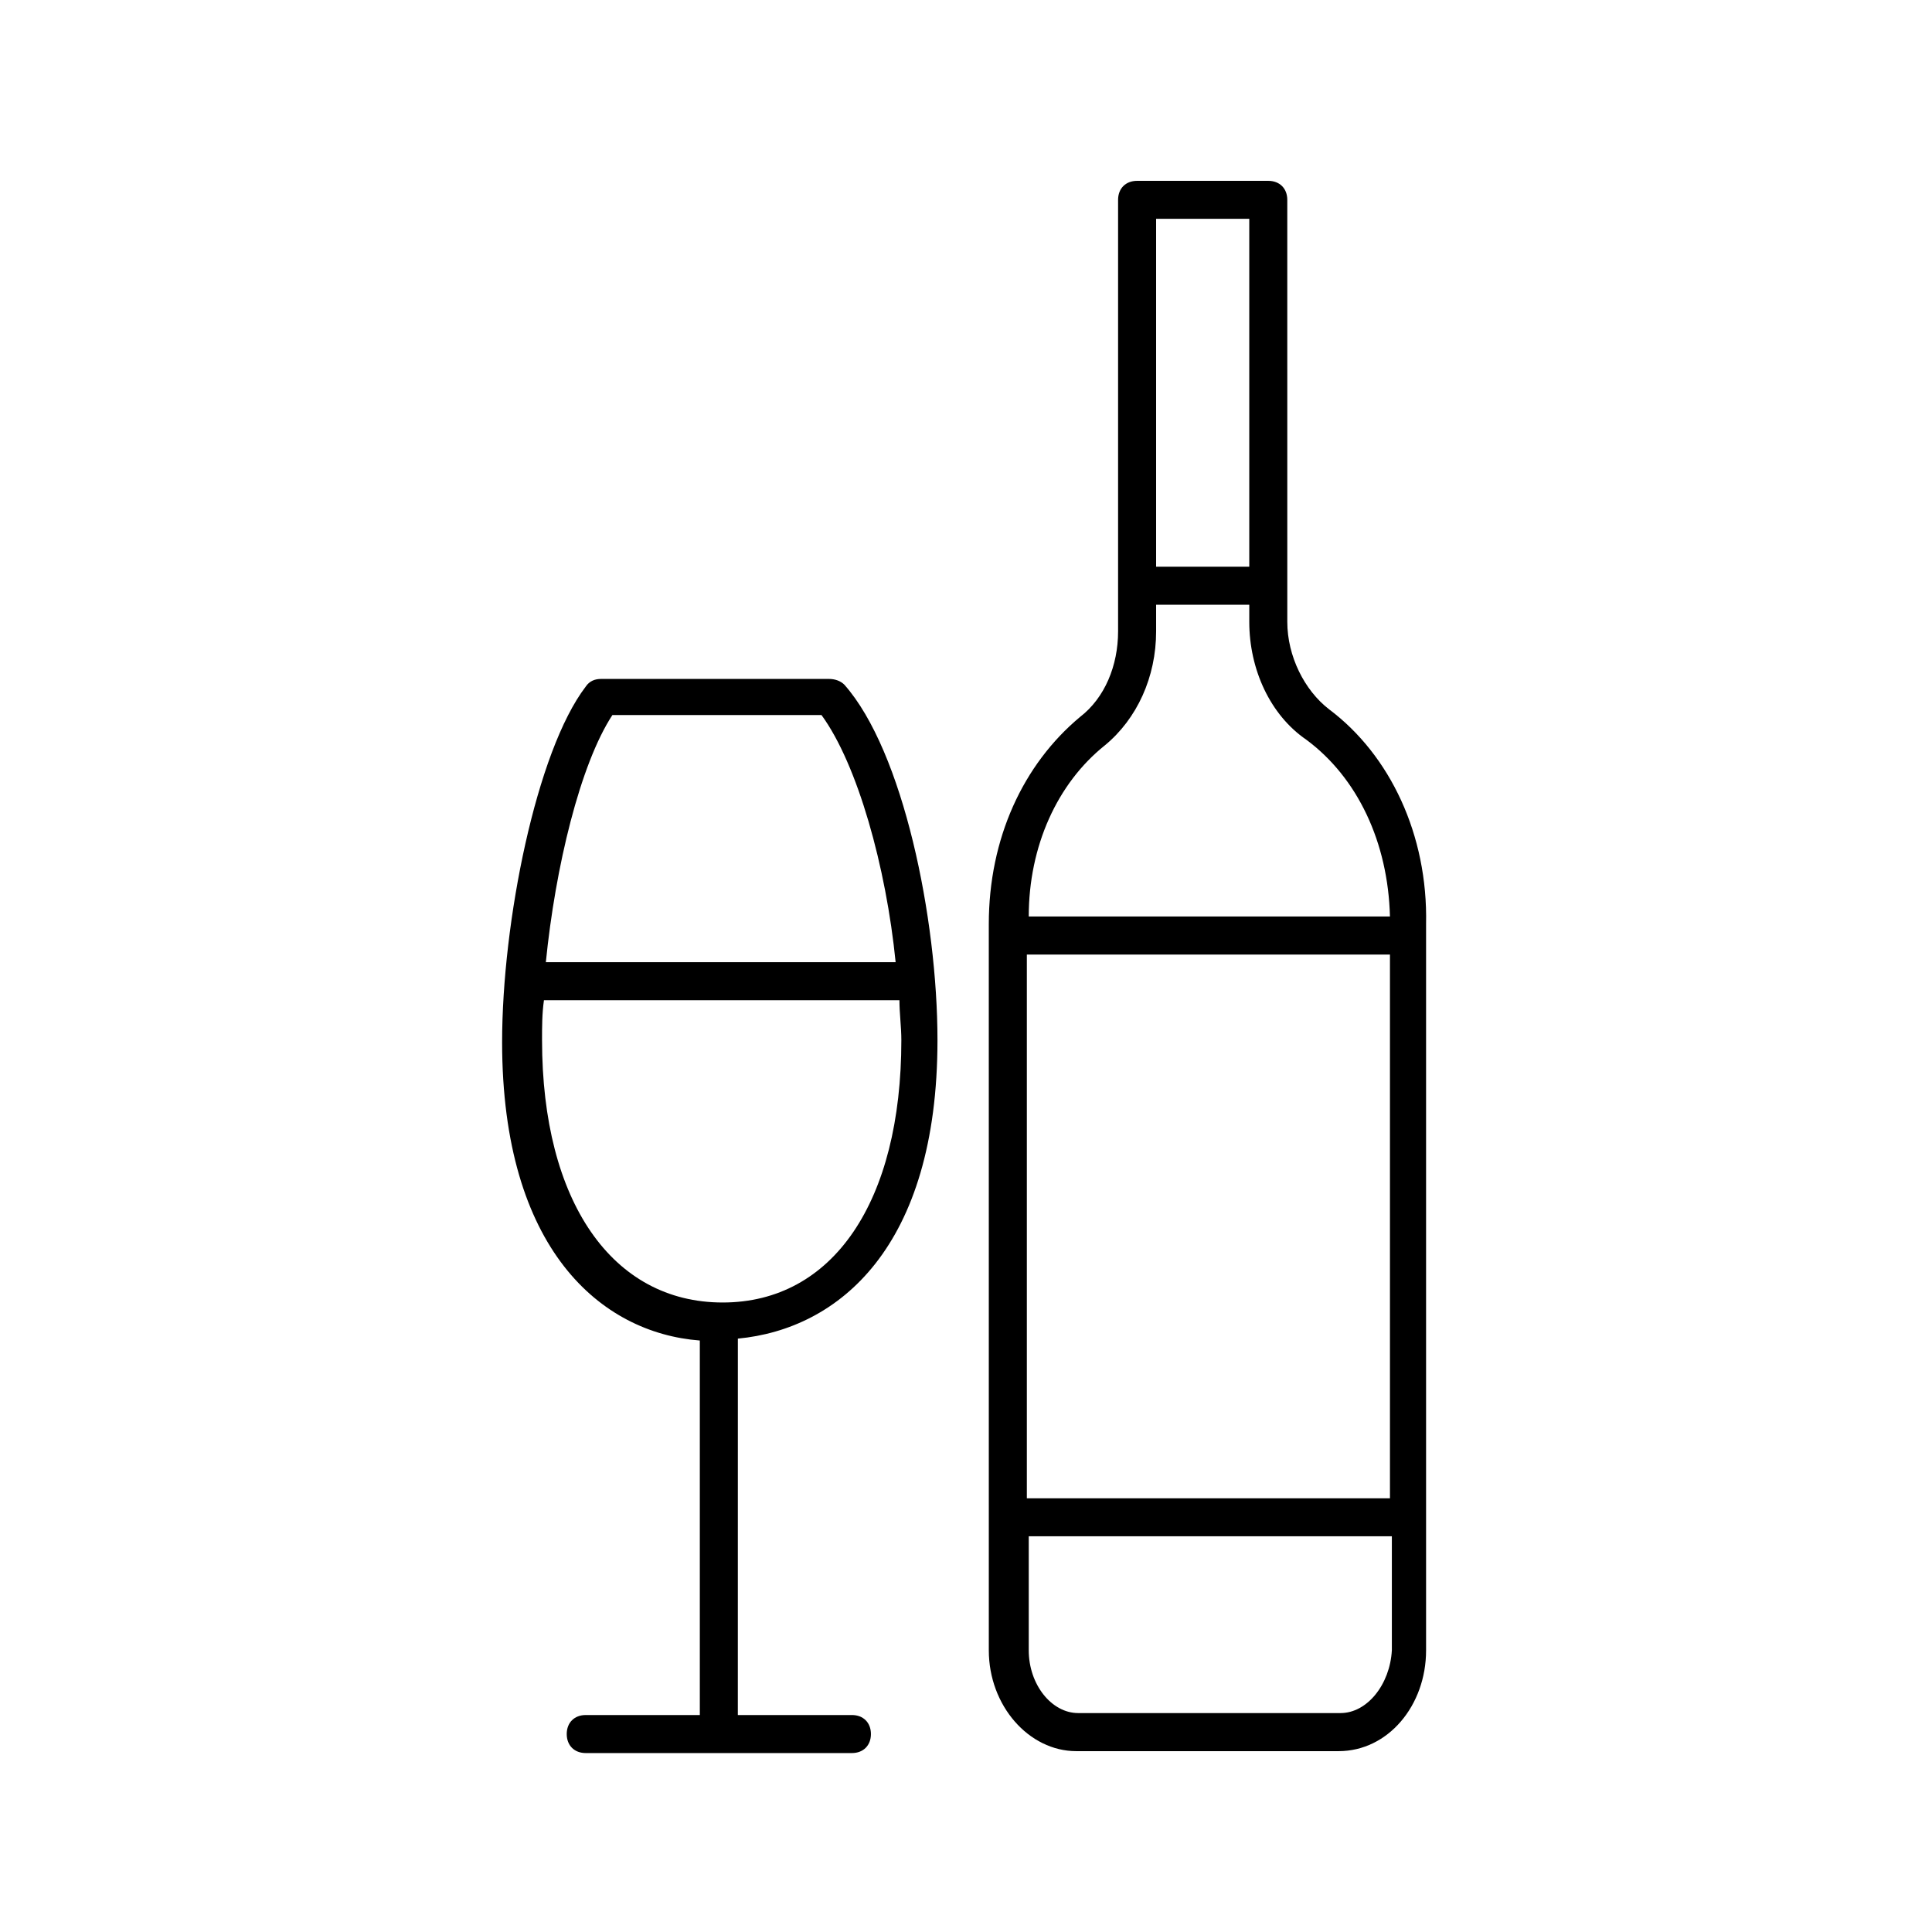 <?xml version="1.0" encoding="UTF-8"?>
<!-- The Best Svg Icon site in the world: iconSvg.co, Visit us! https://iconsvg.co -->
<svg fill="#000000" width="800px" height="800px" version="1.1" viewBox="144 144 512 512" xmlns="http://www.w3.org/2000/svg">
 <g>
  <path d="m392.44 419.65c0-32.242-9.07-76.578-24.688-94.211-1.008-1.008-2.519-1.512-4.031-1.512h-60.457c-1.512 0-3.023 0.504-4.031 2.016-13.098 17.129-22.168 62.473-22.168 94.211 0 54.914 26.199 77.082 52.395 79.098v99.25h-30.23c-3.023 0-5.039 2.016-5.039 5.039 0 3.023 2.016 5.039 5.039 5.039h70.535c3.023 0 5.039-2.016 5.039-5.039 0-3.023-2.016-5.039-5.039-5.039h-30.23l0.008-99.754c26.699-2.519 52.898-24.184 52.898-79.098zm-86.152-86.152h55.418c9.574 13.098 17.129 40.305 19.648 65.496h-92.699c2.519-25.191 9.07-52.398 17.633-65.496zm-18.641 86.152c0-3.527 0-7.055 0.504-10.578h94.211c0 3.527 0.504 7.055 0.504 10.578 0 42.824-18.137 69.527-47.359 69.527-29.219-0.004-47.859-26.703-47.859-69.527z"/>
  <path d="m496.23 331.98c-6.551-5.039-11.082-14.105-11.082-23.176l-0.004-111.84c0-3.023-2.016-5.039-5.039-5.039h-34.762c-3.023 0-5.039 2.016-5.039 5.039v114.36c0 9.07-3.527 17.633-10.078 22.672-15.113 12.594-24.184 32.242-24.184 54.914l0.004 192.46c0 14.609 10.578 26.703 23.176 26.703h69.527c13.098 0 23.176-12.09 23.176-26.703v-192.46c0.504-23.68-9.574-44.84-25.695-56.93zm-80.105 64.992h96.227v144.09h-96.227zm58.945-194.98v92.199h-24.688v-92.199zm-38.289 139.55c8.562-7.051 13.602-18.137 13.602-30.227v-7.055h24.688v4.535c0 12.594 5.543 24.688 15.113 31.234 13.602 10.078 21.664 27.207 22.168 46.855h-95.723c0-18.641 7.555-35.266 20.152-45.344zm62.473 256.44h-69.527c-7.055 0-13.098-7.559-13.098-16.625v-30.23h96.227v30.23c-0.504 9.066-6.551 16.625-13.602 16.625z"/>
 </g>
</svg>
